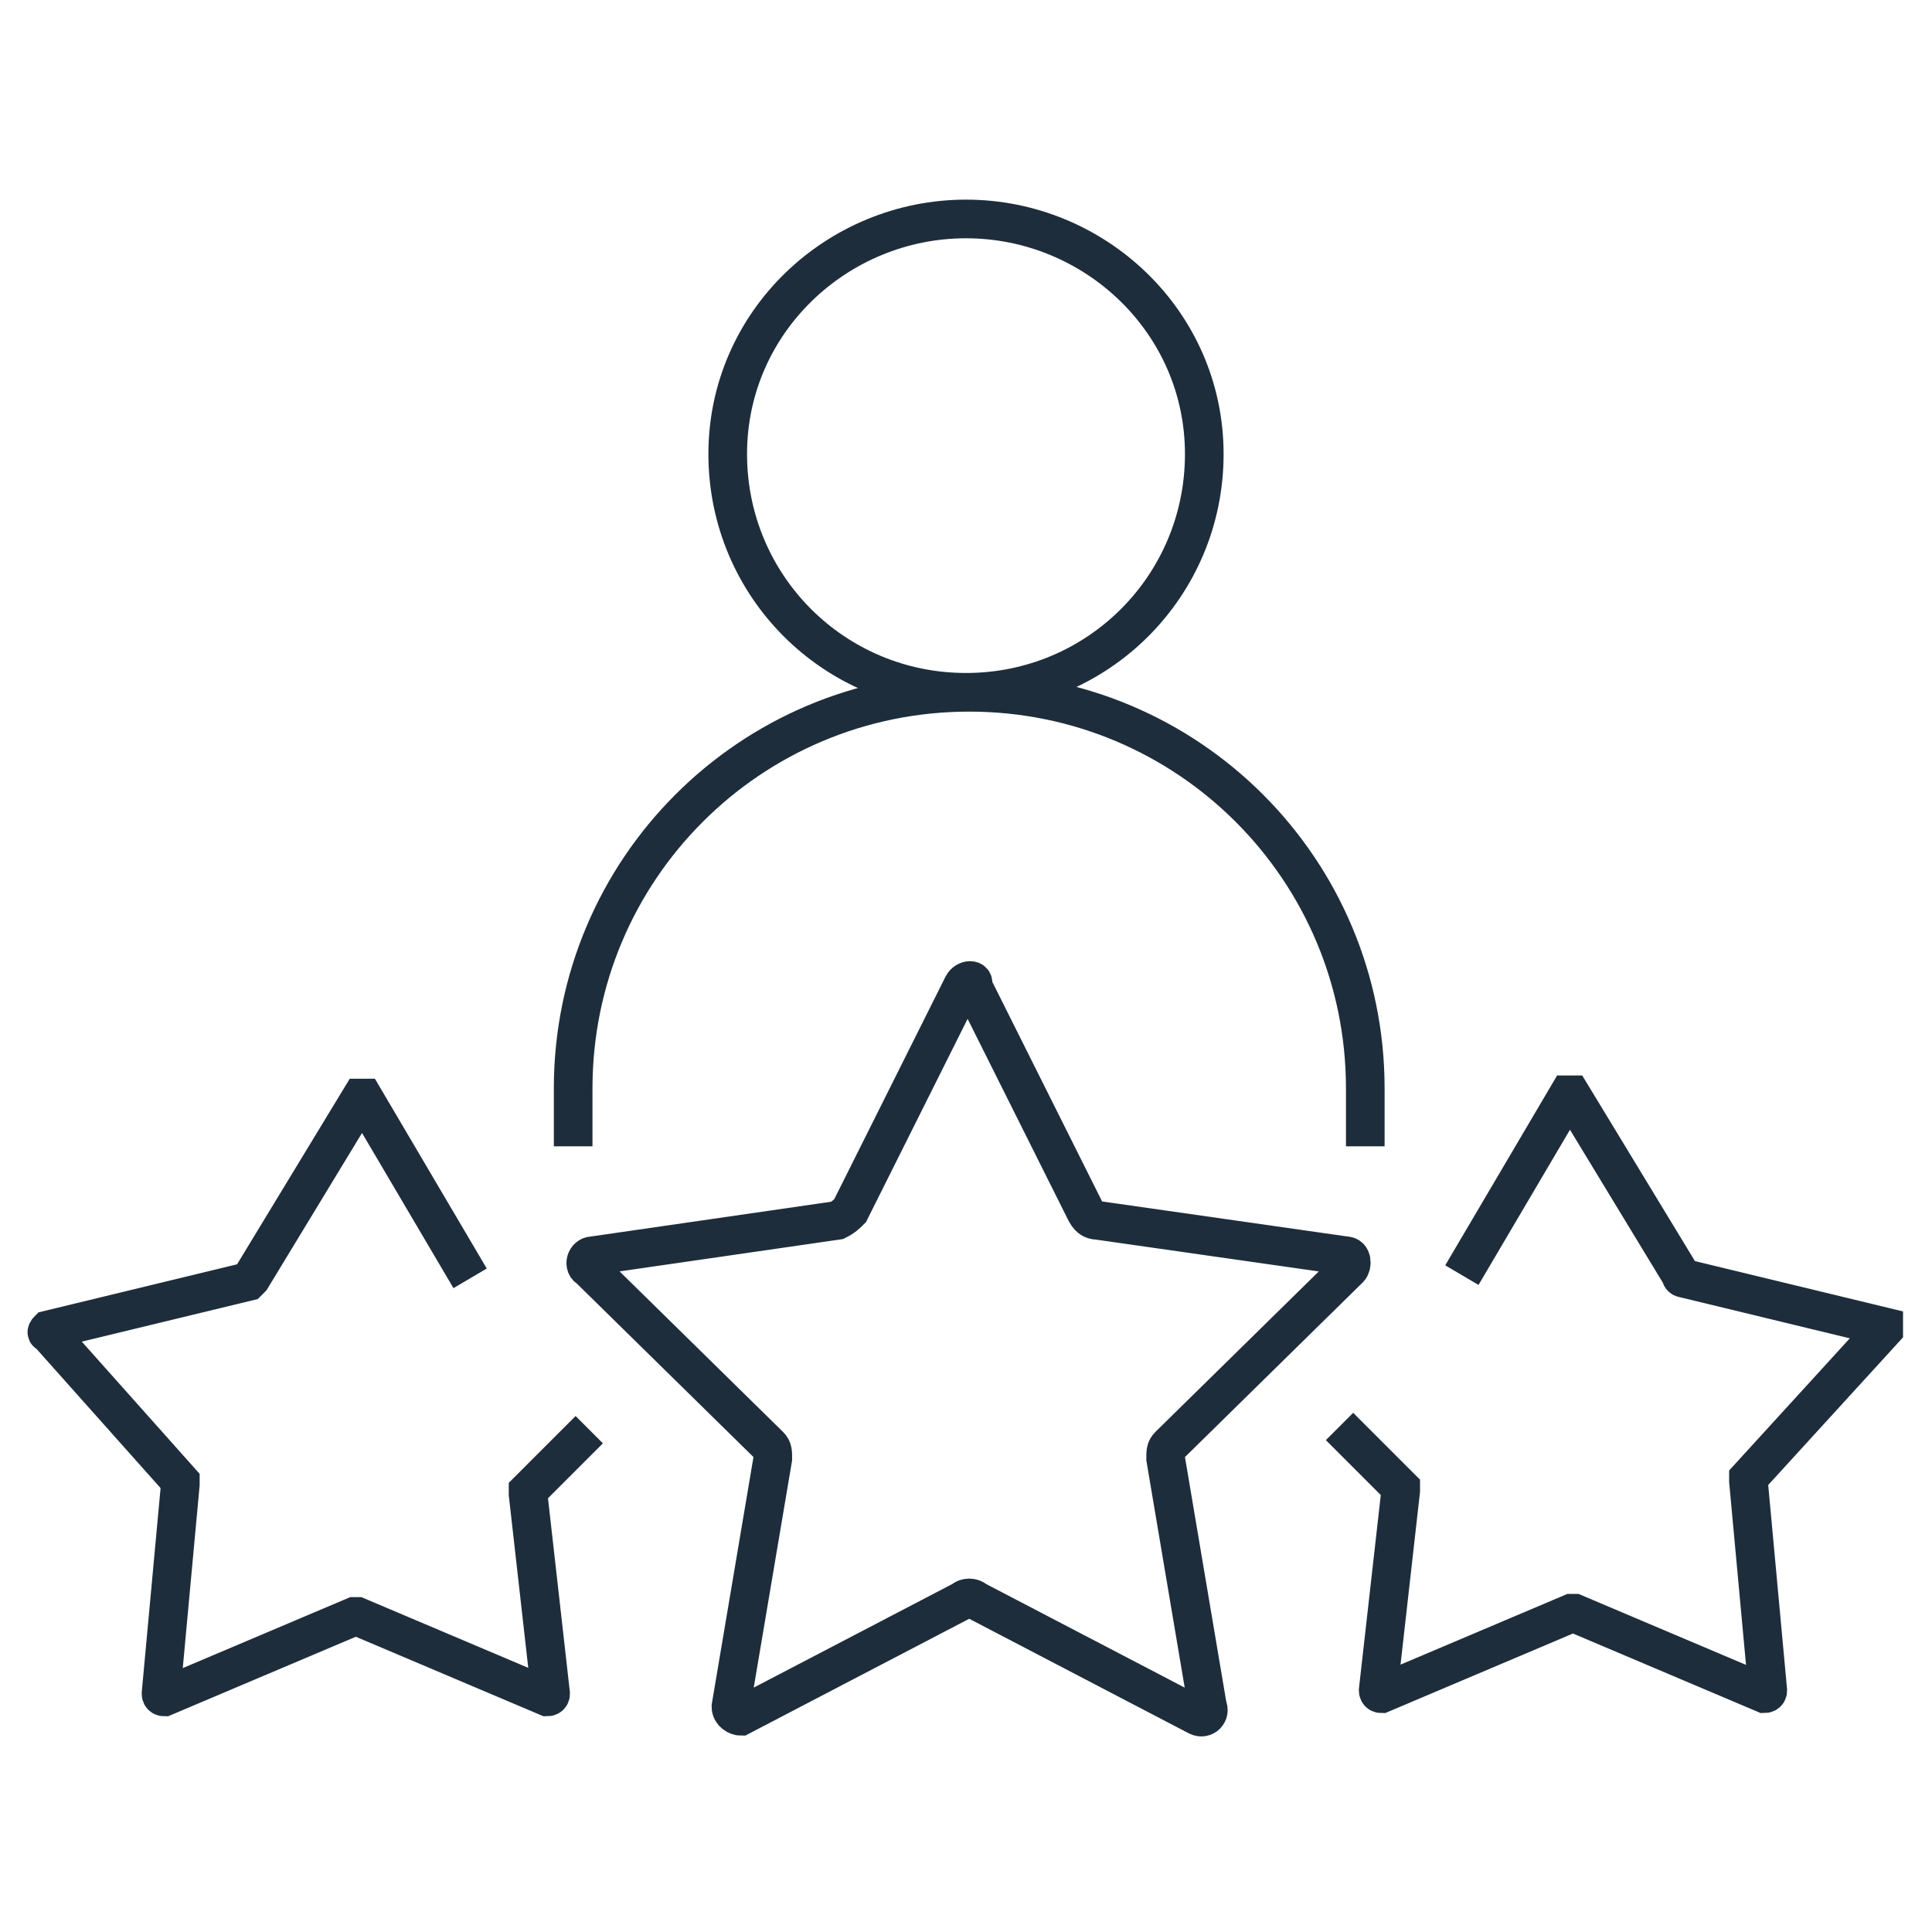 <?xml version="1.0" encoding="UTF-8"?>
<svg xmlns="http://www.w3.org/2000/svg" xmlns:xlink="http://www.w3.org/1999/xlink" version="1.1" id="Layer_1" x="0px" y="0px" viewBox="0 0 60 60" style="enable-background:new 0 0 60 60;" xml:space="preserve">
<style type="text/css">
	.st0{fill:none;stroke:#1E2D3B;stroke-width:1.2;stroke-miterlimit:10;}
</style>
<path class="st0" d="M37.4,14.1c0,4.1-3.3,7.4-7.4,7.4s-7.4-3.3-7.4-7.4S26,6.8,30,6.8S37.4,10,37.4,14.1z M42.4,35.6v-1.8  c0-6.8-5.5-12.3-12.3-12.3l0,0c-6.8,0-12.3,5.5-12.3,12.3v1.8 M29.9,30.6l-3.5,7c-0.1,0.1-0.2,0.2-0.4,0.3L18.4,39  c-0.2,0-0.3,0.3-0.1,0.4l5.6,5.5C24,45,24,45.1,24,45.3L22.7,53c0,0.2,0.2,0.3,0.3,0.3l6.9-3.6c0.1-0.1,0.3-0.1,0.4,0l6.9,3.6  c0.2,0.1,0.4-0.1,0.3-0.3l-1.3-7.7c0-0.2,0-0.3,0.1-0.4l5.6-5.5C42,39.3,42,39,41.8,39l-7.7-1.1c-0.2,0-0.3-0.1-0.4-0.3l-3.5-7  C30.3,30.4,30,30.4,29.9,30.6z M41.6,44.3l1.9,1.9v0.1l-0.7,6.2c0,0,0,0.1,0.1,0.1l5.9-2.5h0.1l5.9,2.5c0,0,0.1,0,0.1-0.1L54.3,46  v-0.1l4.2-4.6v-0.1l-6.2-1.5c0,0-0.1,0-0.1-0.1L48.8,34h-0.1l-3.3,5.6 M14.6,39.7l-3.3-5.6h-0.1l-3.4,5.6l-0.1,0.1l-6.2,1.5  c0,0-0.1,0.1,0,0.1L5.6,46v0.1L5,52.6c0,0,0,0.1,0.1,0.1l5.9-2.5h0.1l5.9,2.5c0,0,0.1,0,0.1-0.1l-0.7-6.2v-0.1l1.9-1.9"></path>
</svg>
